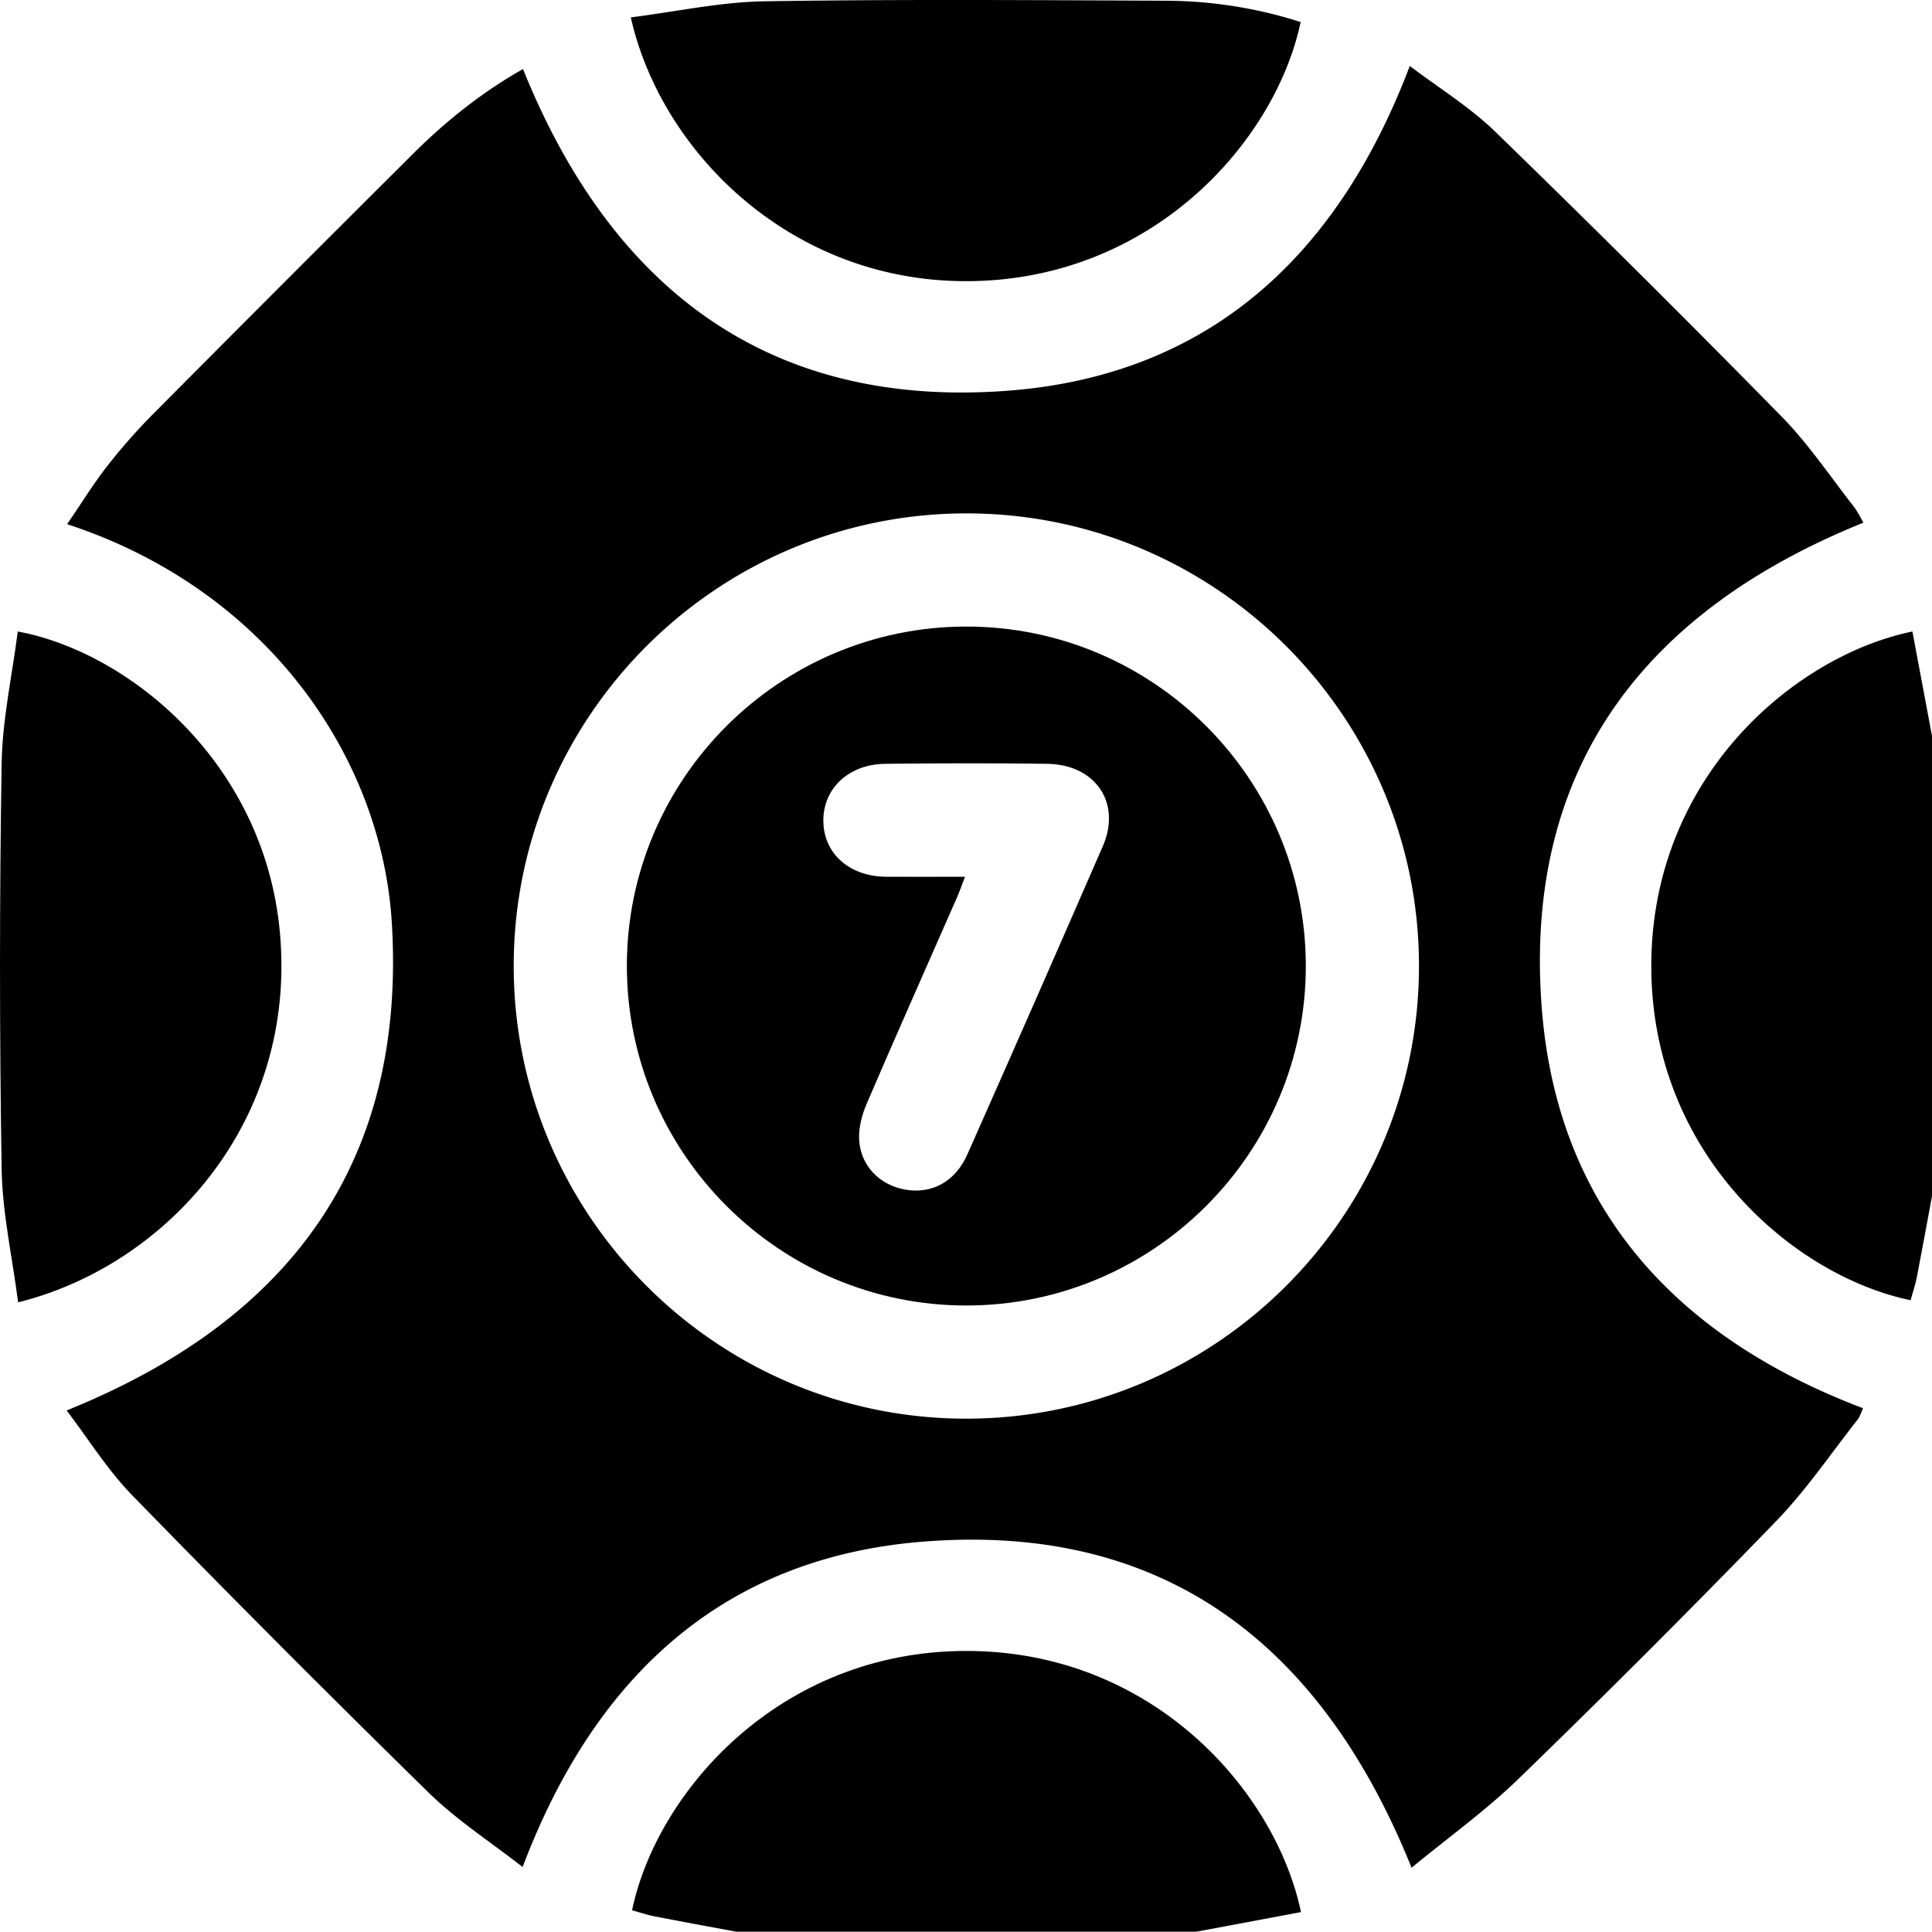 <svg id="a92d1894-5467-47ec-83ef-9977beea4970" data-name="Camada 1" xmlns="http://www.w3.org/2000/svg" width="866.62" height="866.48" viewBox="0 0 866.62 866.48"><path d="M974,644.06c-2.26,12.14-4.45,24.29-6.81,36.41-.69,3.5-1.87,6.9-2.8,10.28C912,679.91,847.86,625.24,848.08,540.41S912.7,401.55,965.21,390.78q4.39,23.45,8.79,46.85Z" transform="translate(-107.38 -107.52)"/><path d="M437.63,974c-12.13-2.26-24.28-4.45-36.39-6.81-3.52-.69-6.94-1.86-10.33-2.79,10.94-52.76,65.81-116.12,149.51-116.33,84.07-.21,139.19,63,150.53,117.14L644.06,974Z" transform="translate(-107.38 -107.52)"/><path d="M341.81,945c-14.43-11.29-29.46-21-42-33.22q-67.38-66-133.17-133.59c-11.07-11.35-19.6-25.18-29.37-38,99.59-40.15,152.27-110.63,145.89-218.33C278.74,447.12,227,371.92,137.49,342.65c6.17-9,11.69-18,18.12-26.24A261.53,261.53,0,0,1,176.29,293q57.83-58.23,116-116.12c15-15,31.42-28.08,49.69-38.38,39.37,97.7,109.34,152,216.16,144.38,90.62-6.43,149-59.76,181.62-145.77,13,9.86,26.93,18.41,38.38,29.53q64.93,63.06,128.34,127.67c12.15,12.38,21.94,27.08,32.71,40.8a54.7,54.7,0,0,1,4,6.88c-98,39.54-152.3,109.77-144.29,217,6.73,90.2,60,148.3,144.17,180.21-.73,1.54-1.31,3.68-2.57,5.28-12,15.24-23,31.5-36.41,45.37q-56.79,58.62-115.43,115.46c-14.82,14.38-31.79,26.54-48.1,40-40.45-100.42-111-154.7-218.57-146.31C432.23,805.93,374.28,859.09,341.81,945ZM743.88,541C744,429.3,653.13,338.1,541.46,337.81c-112.11-.29-203.55,90.79-203.65,202.83-.09,111.72,90.76,202.94,202.41,203.24C652.3,744.18,743.79,653.06,743.88,541Z" transform="translate(-107.38 -107.52)"/><path d="M390.34,115.32c20.52-2.59,40.21-6.91,60-7.22,60.29-.95,120.6-.52,180.9-.25a200.73,200.73,0,0,1,59.56,9.55c-11.3,53.58-66.55,115.88-149.4,116.24C461.71,234,403.73,175.15,390.34,115.32Z" transform="translate(-107.38 -107.52)"/><path d="M115.51,691.69c-2.65-20.48-7.09-40.14-7.4-59.87q-1.45-90.86,0-181.76c.31-19.75,4.7-39.44,7.24-59.27,49.19,9,110.48,58.33,117.56,134.75C240.78,610.57,182.2,675.1,115.51,691.69Z" transform="translate(-107.38 -107.52)"/><path d="M388.57,540.75c0-83.91,68.42-152.21,152.35-152.18S693.15,457,693.12,540.92s-68.46,152.24-152.37,152.2S388.54,624.66,388.57,540.75ZM540.24,500.8c-1.56,4.05-2.43,6.63-3.52,9.11-13.56,30.91-27.3,61.75-40.61,92.77-2.15,5-3.65,10.87-3.34,16.21.68,11.72,9.43,20.36,20.8,22.27,11.89,2,22.31-3.59,27.74-15.83q30.62-69,60.78-138.3c8.39-19.36-3.29-36.57-24.89-36.89-24.23-.36-48.47-.27-72.7,0-16.4.17-27.89,11-27.8,25.57s11.54,24.95,28.09,25.09C516,500.87,527.28,500.8,540.24,500.8Z" transform="translate(-107.38 -107.52)"/></svg>